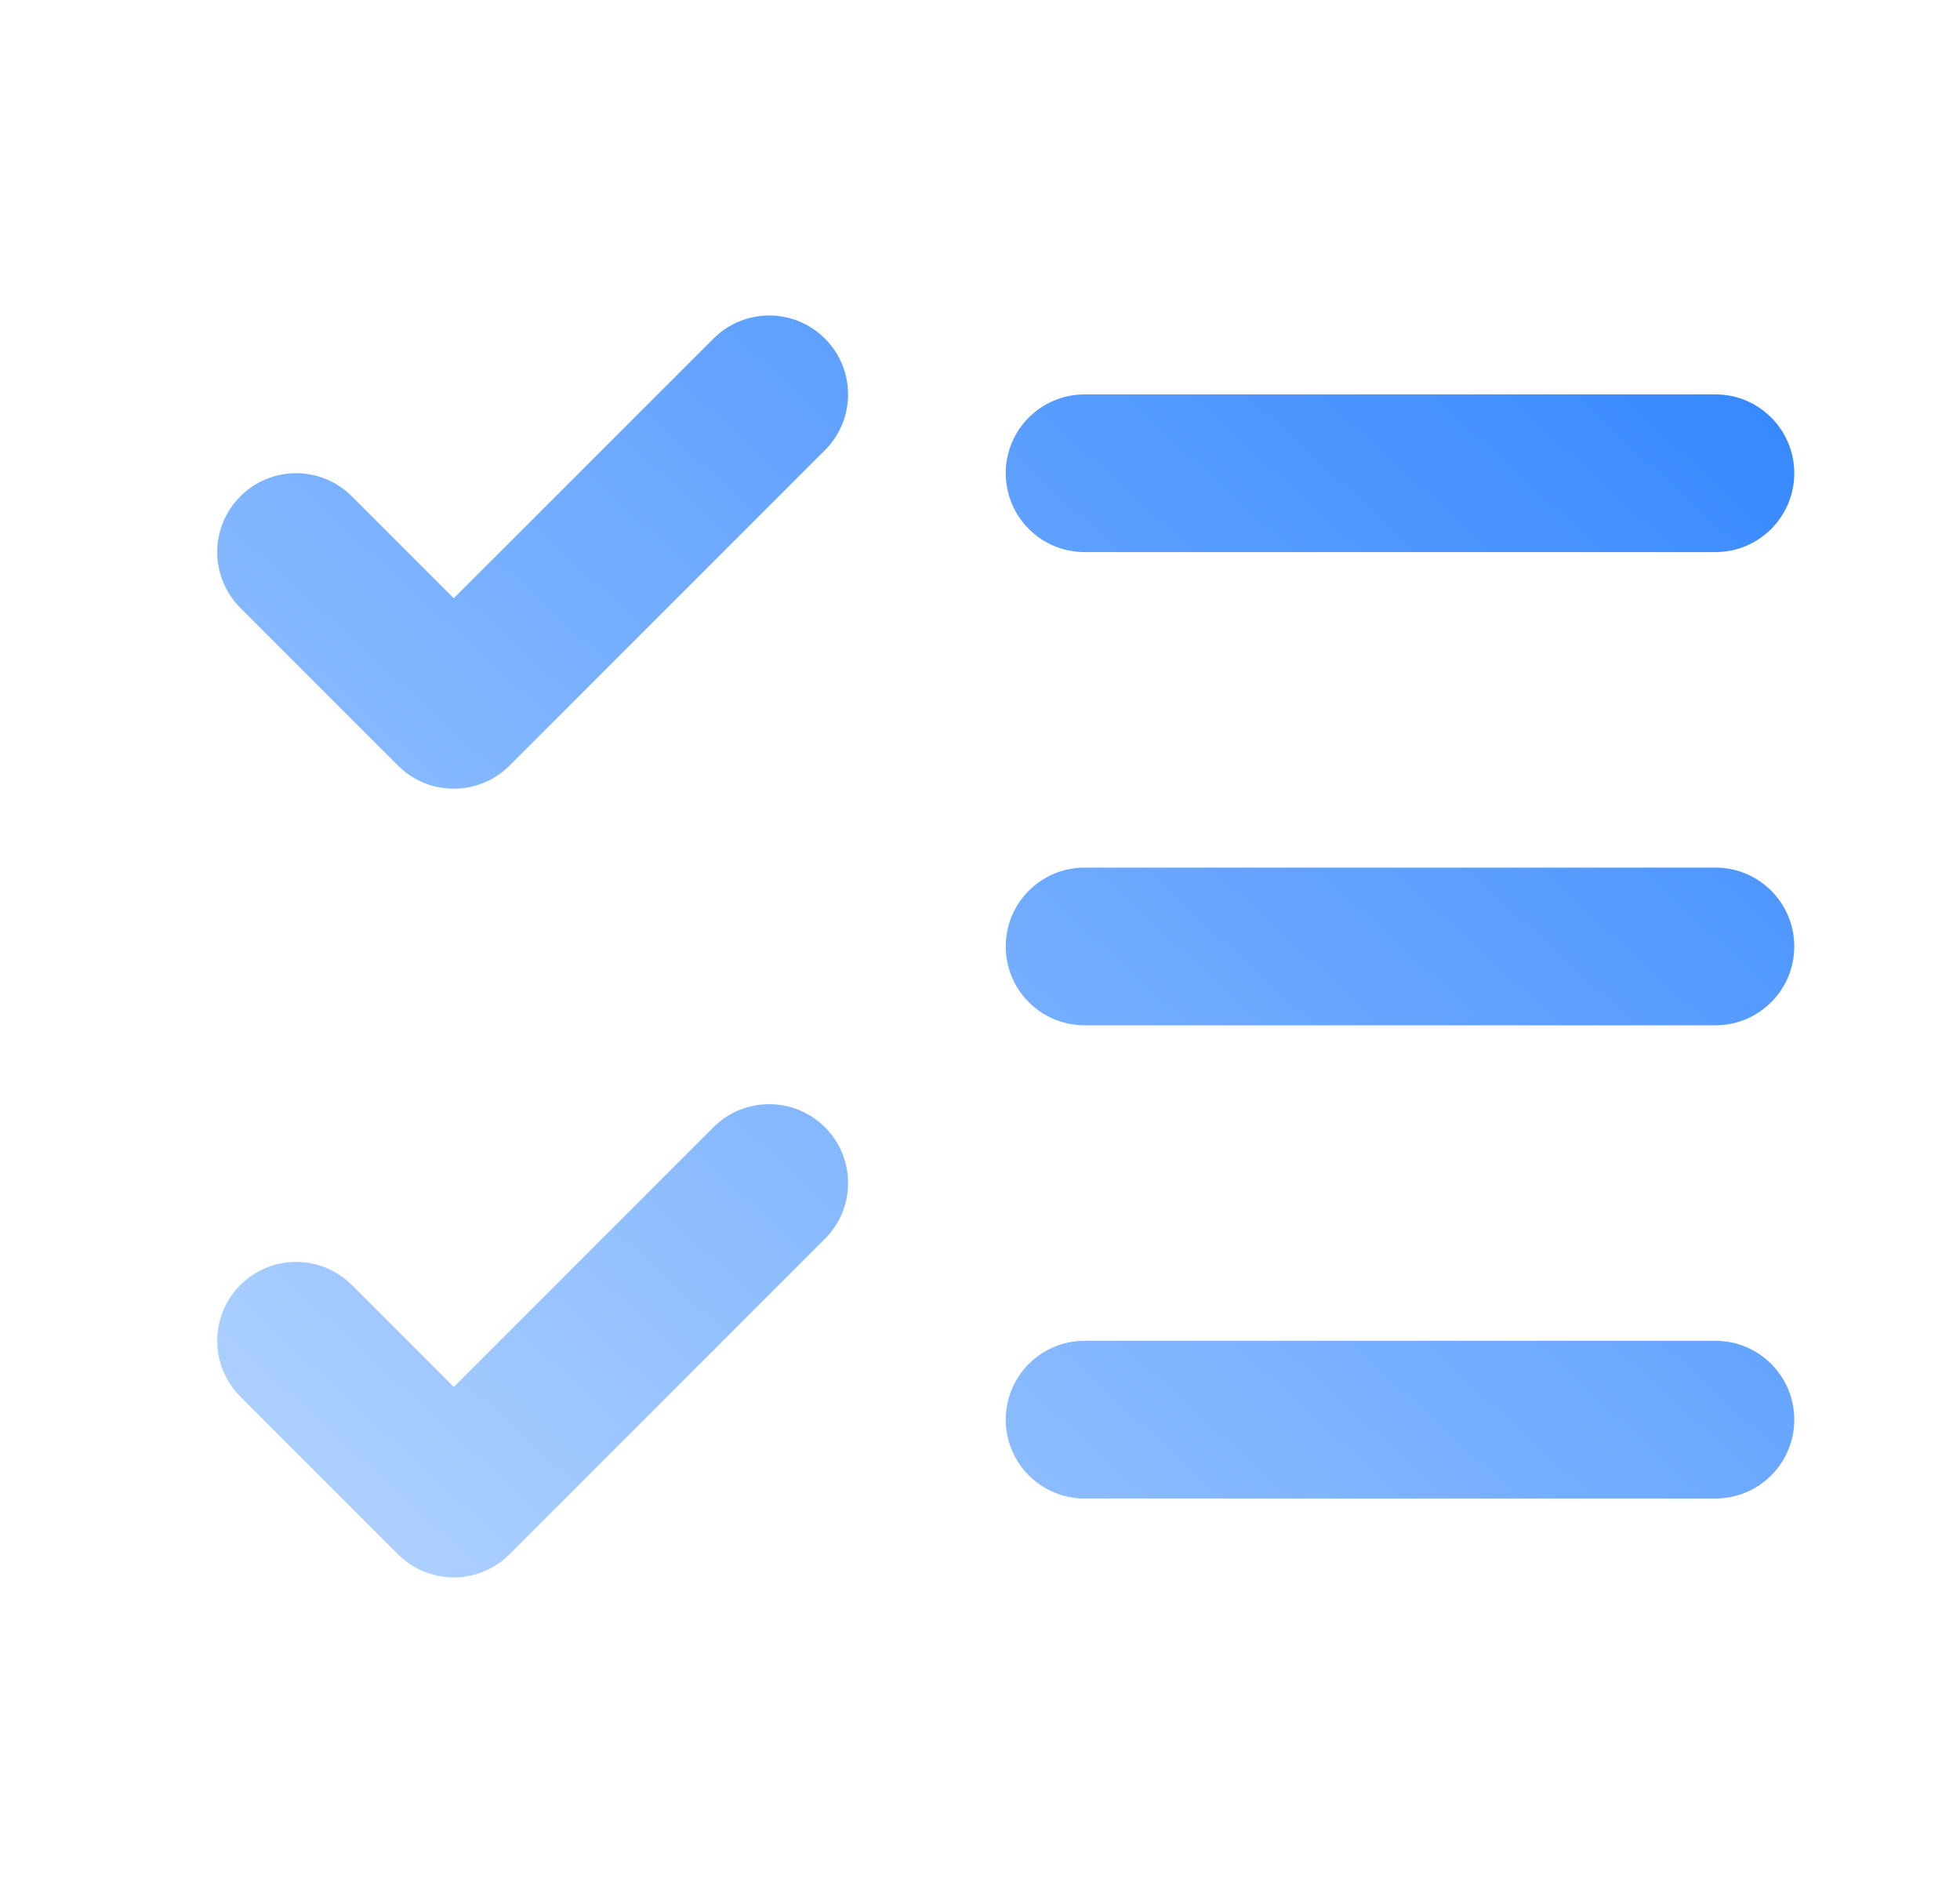 <svg width="29" height="28" viewBox="0 0 29 28" fill="none" xmlns="http://www.w3.org/2000/svg">
<path fill-rule="evenodd" clip-rule="evenodd" d="M12.206 5.009C12.662 5.464 12.662 6.203 12.206 6.659L7.539 11.325C7.084 11.781 6.345 11.781 5.889 11.325L3.556 8.992C3.1 8.536 3.1 7.798 3.556 7.342C4.012 6.886 4.75 6.886 5.206 7.342L6.714 8.85L10.556 5.009C11.012 4.553 11.75 4.553 12.206 5.009ZM12.206 16.675C12.662 17.131 12.662 17.87 12.206 18.325L7.539 22.992C7.084 23.448 6.345 23.448 5.889 22.992L3.556 20.659C3.1 20.203 3.1 19.464 3.556 19.009C4.012 18.553 4.75 18.553 5.206 19.009L6.714 20.517L10.556 16.675C11.012 16.22 11.75 16.22 12.206 16.675ZM16.048 5.834C15.403 5.834 14.881 6.356 14.881 7C14.881 7.645 15.403 8.167 16.048 8.167H25.381C26.025 8.167 26.548 7.645 26.548 7C26.548 6.356 26.025 5.834 25.381 5.834H16.048ZM14.881 14C14.881 13.356 15.403 12.834 16.048 12.834H25.381C26.025 12.834 26.548 13.356 26.548 14C26.548 14.645 26.025 15.167 25.381 15.167H16.048C15.403 15.167 14.881 14.645 14.881 14ZM16.048 19.834C15.403 19.834 14.881 20.356 14.881 21C14.881 21.645 15.403 22.167 16.048 22.167H25.381C26.025 22.167 26.548 21.645 26.548 21C26.548 20.356 26.025 19.834 25.381 19.834H16.048Z" fill="url(#paint0_linear_470_20761)"/>
<defs>
<linearGradient id="paint0_linear_470_20761" x1="31.278" y1="3.241" x2="5.413" y2="31.476" gradientUnits="userSpaceOnUse">
<stop stop-color="#1F7AFF"/>
<stop offset="1" stop-color="#C9E1FF"/>
</linearGradient>
</defs>
</svg>
